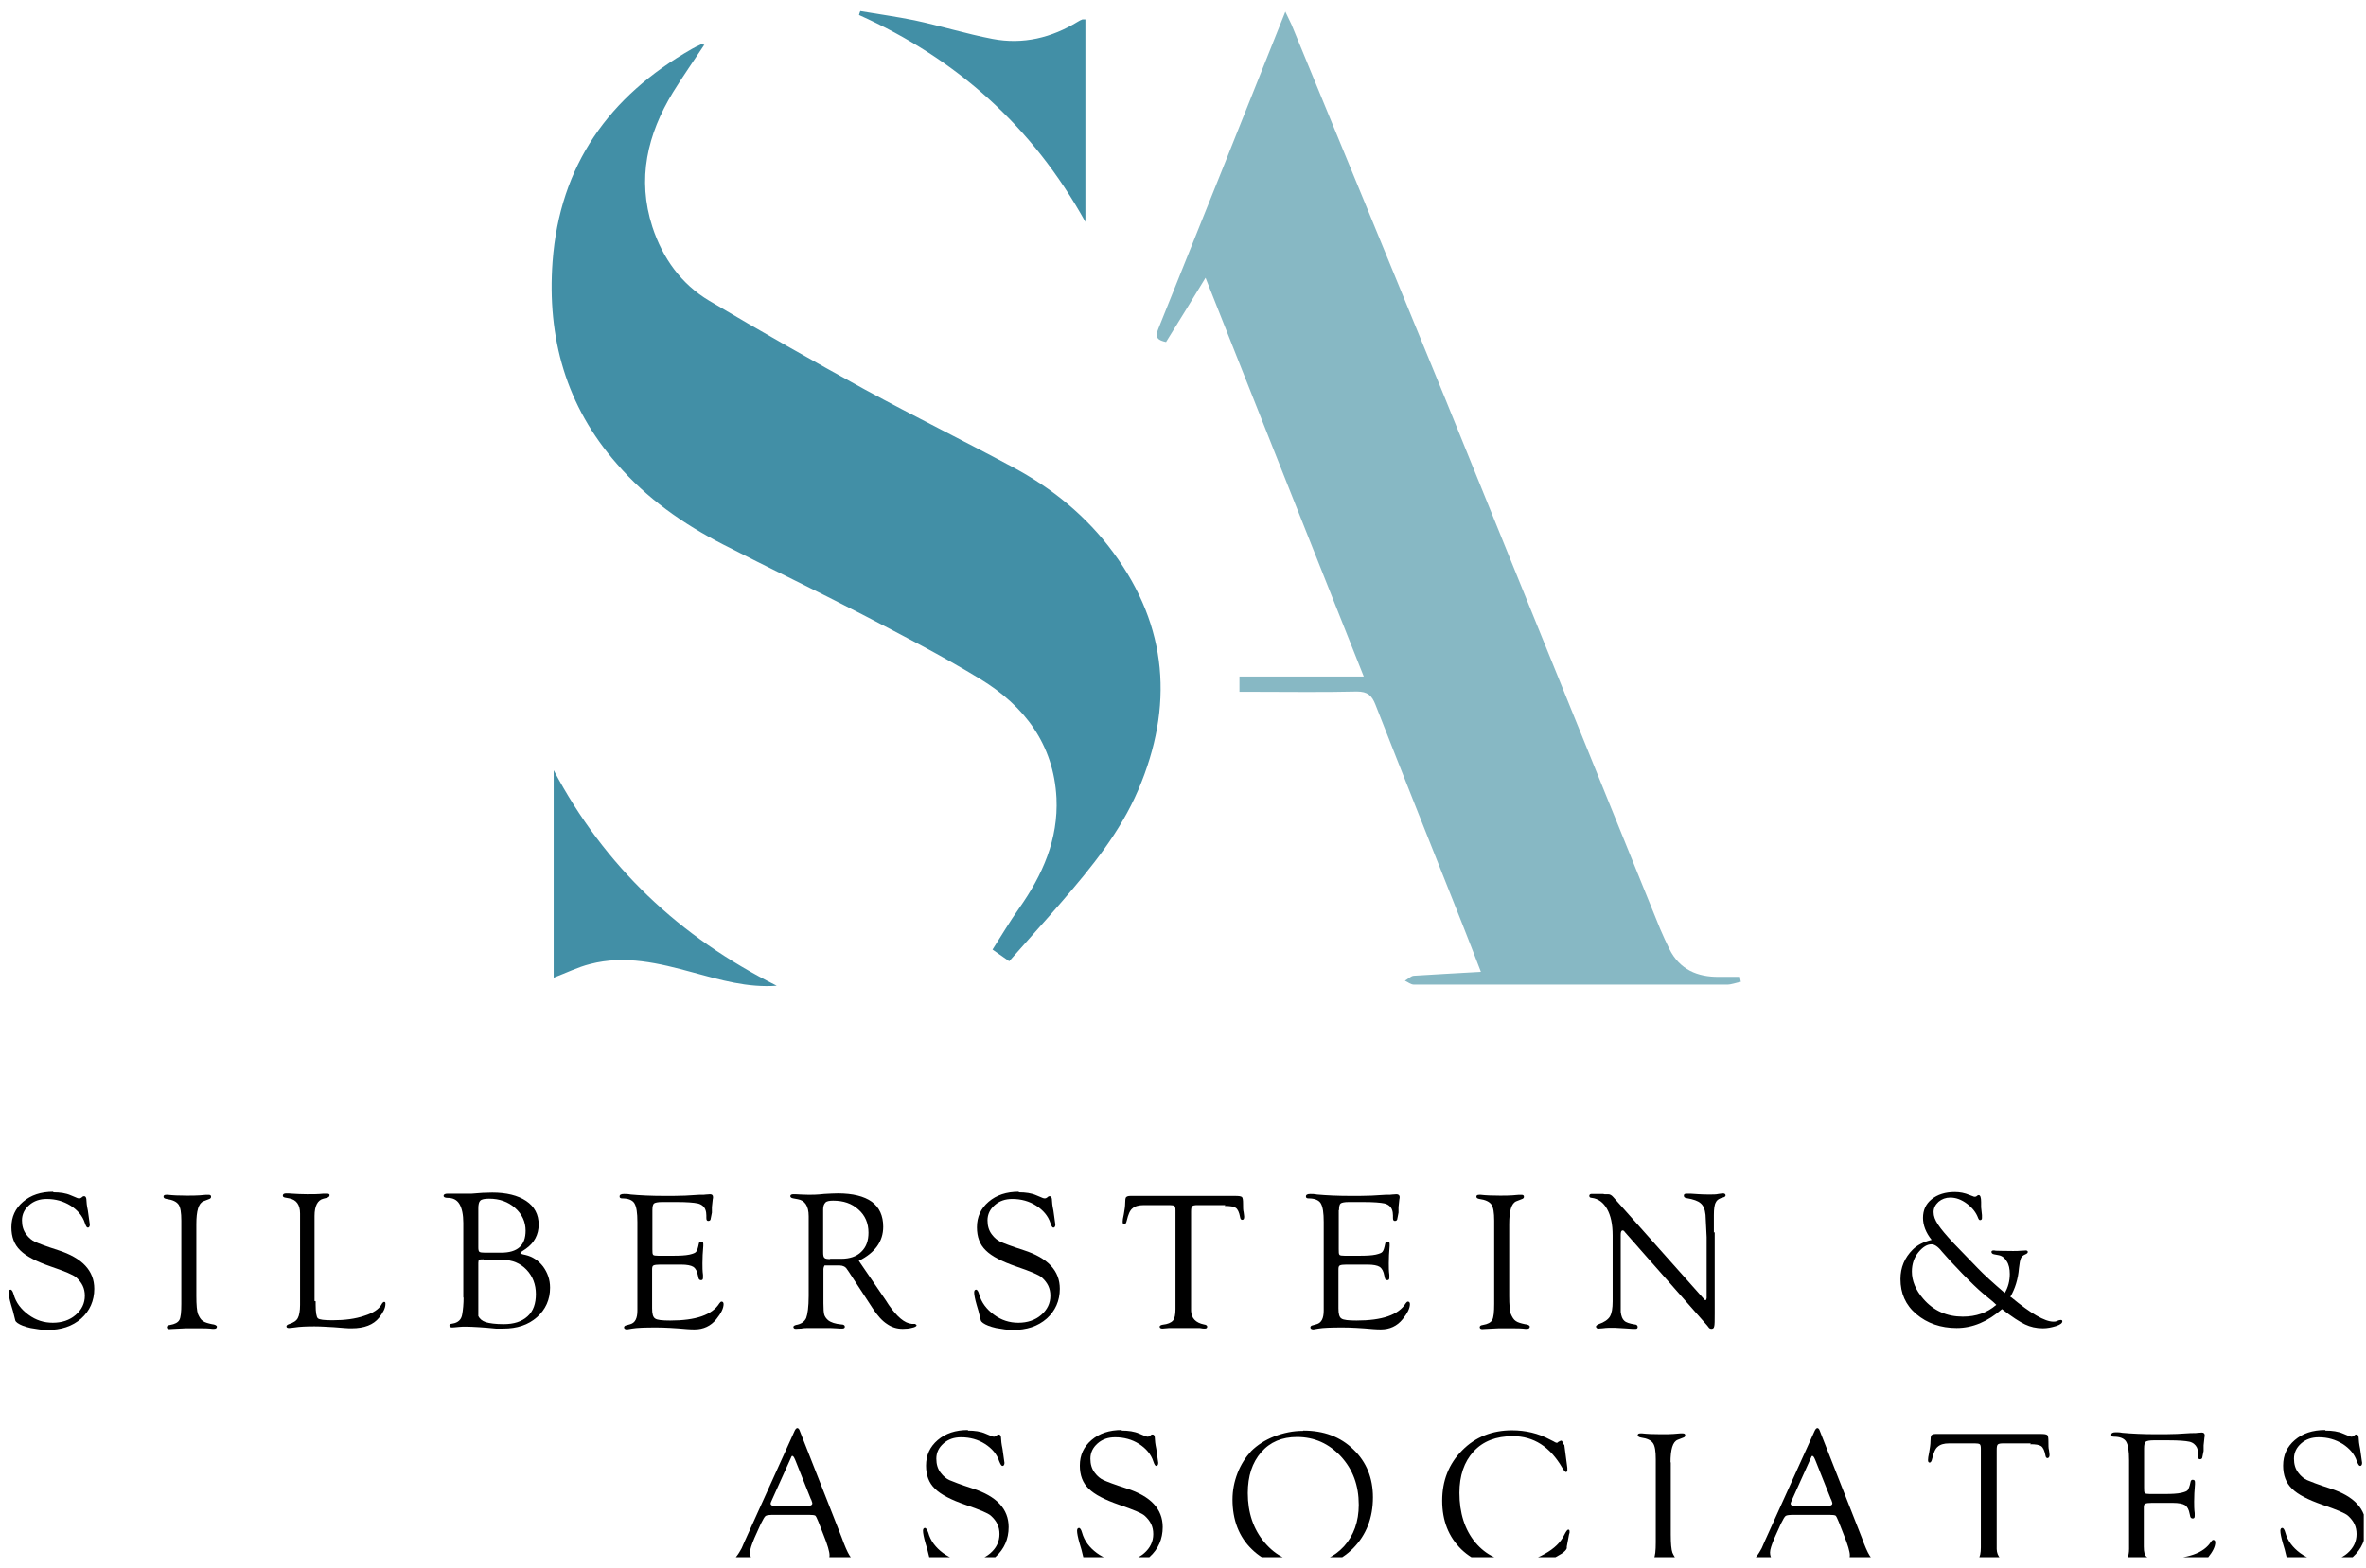 <?xml version="1.0" encoding="UTF-8"?><svg id="uuid-9dd66611-6a86-411d-aeb9-89f00a972c0a" xmlns="http://www.w3.org/2000/svg" xmlns:xlink="http://www.w3.org/1999/xlink" viewBox="0 0 85.08 56.4"><defs><clipPath id="uuid-49919df4-fa19-4eba-abb4-e505c6064dad"><rect width="85" height="56" fill="none" stroke-width="0"/></clipPath></defs><g clip-path="url(#uuid-49919df4-fa19-4eba-abb4-e505c6064dad)"><path d="m1.91,42.88c.25,0,.46.03.64.11l.24.1s.04.01.06.01c.03,0,.05-.01.08-.03l.05-.04s.02-.01.04-.01c.06,0,.09.05.09.17,0,.04.01.16.05.35l.05.36c.01.07.02.12.02.14,0,.07-.03.11-.07.11-.04,0-.07-.05-.11-.17-.08-.25-.26-.46-.51-.62-.26-.16-.54-.24-.86-.24-.25,0-.46.07-.63.22-.17.15-.26.33-.26.55,0,.2.05.37.16.51.09.12.2.21.31.26.11.05.39.16.83.3.87.28,1.3.74,1.3,1.39,0,.43-.16.79-.47,1.07-.32.28-.72.41-1.22.41-.18,0-.38-.03-.6-.07-.22-.05-.37-.11-.47-.18-.04-.03-.07-.06-.08-.09-.01-.03-.03-.11-.06-.24,0-.02-.03-.12-.09-.32-.06-.21-.09-.36-.09-.45,0-.07.03-.1.07-.1.04,0,.08.06.11.17.08.29.26.53.53.73.27.2.56.29.88.29s.6-.09.82-.28c.22-.19.33-.42.33-.69s-.1-.47-.31-.66c-.1-.09-.41-.22-.91-.39-.52-.18-.89-.37-1.1-.58-.22-.21-.32-.49-.32-.83,0-.38.14-.68.42-.92.28-.24.64-.36,1.09-.36" stroke-width="0"/><path d="m7.06,43.99v2.62c0,.32.02.54.06.65.05.11.1.2.18.25.07.05.18.08.32.11.11.01.18.05.18.09,0,.05-.03.08-.11.08-.03,0-.08,0-.14-.01-.07-.01-.2-.01-.37-.01h-.51l-.41.02c-.07,0-.12.01-.17.01-.06,0-.09-.03-.09-.07,0-.04.03-.07.11-.08.18-.03.29-.09.34-.18.05-.09.07-.28.07-.58v-2.99c0-.29-.03-.48-.1-.58-.07-.1-.21-.17-.43-.2-.07-.01-.11-.04-.11-.08,0-.05.03-.07.1-.07h.06c.17.02.4.03.68.03.18,0,.32,0,.45-.01l.24-.02h.09c.06,0,.09.02.09.07s-.03.07-.09.09l-.18.07c-.18.07-.26.34-.26.83" stroke-width="0"/><path d="m11.35,46.8v.12c0,.28.03.45.08.49.05.05.23.07.53.07.44,0,.82-.05,1.14-.16.32-.1.53-.24.62-.41.03-.06.07-.09.09-.09.04,0,.05.02.05.07,0,.16-.09.32-.23.5-.2.25-.53.38-.98.38-.07,0-.16,0-.26-.01l-.38-.03c-.22-.01-.46-.03-.7-.03-.29,0-.53.01-.72.04-.08.01-.15.02-.2.02-.06,0-.09-.02-.09-.06,0-.03.03-.06.09-.08.16-.05.27-.12.32-.22.05-.09.08-.26.08-.47v-3.29c0-.31-.13-.49-.38-.54l-.16-.03c-.05-.01-.08-.03-.08-.07,0-.05.04-.08.12-.08.05,0,.13,0,.22.01.16.01.34.02.53.02.22,0,.41,0,.58-.02.09,0,.14,0,.15,0,.05,0,.08.02.08.05,0,.05-.03.08-.1.1l-.12.03c-.21.05-.32.26-.32.62v3.06Z" stroke-width="0"/><path d="m17.44,45.05h.58c.59,0,.88-.26.88-.79,0-.32-.13-.6-.38-.82-.25-.22-.56-.33-.93-.33-.16,0-.27.02-.32.07-.05.05-.07.14-.07.28v1.4c0,.08.01.14.04.16.03.02.09.03.2.03Zm-.05.24c-.08,0-.14,0-.16.02-.02.01-.03.05-.03.11v1.91c.05.1.13.17.27.22.14.04.35.07.64.07.37,0,.65-.09.86-.28.21-.19.3-.46.3-.8s-.11-.64-.34-.88c-.22-.23-.51-.35-.85-.35h-.69Zm-.73,1.39v-2.7c0-.3-.05-.53-.14-.68-.09-.15-.23-.22-.43-.22-.09,0-.14-.03-.14-.07,0-.05.05-.08.14-.08.02,0,.07,0,.18,0h.69l.39-.03c.12,0,.24-.01.35-.01.51,0,.92.1,1.22.3s.45.49.45.85-.16.66-.46.87l-.15.1s-.05.04-.05.05c0,.02.06.05.18.07.26.06.47.2.64.42.16.22.25.47.25.76,0,.43-.16.78-.47,1.06-.32.28-.72.41-1.21.41h-.27s-.32-.03-.32-.03l-.28-.02c-.19-.01-.34-.02-.45-.02s-.2,0-.28.01c-.11.01-.19.02-.24.02-.07,0-.1-.03-.1-.07,0-.04.03-.06.11-.07.2-.03.32-.14.35-.33.03-.17.05-.37.05-.62" stroke-width="0"/><path d="m23.46,43.52v1.41c0,.11,0,.17.03.2.02.02.08.03.18.03h.54c.24,0,.44-.01.58-.04.13-.03.21-.06.24-.1.04-.04.07-.14.1-.29.01-.06.04-.09.09-.08.05,0,.07.03.07.09v.07c-.02.22-.03.43-.03.62,0,.14,0,.28.02.42,0,.05,0,.08,0,.1,0,.06-.02.09-.07.09s-.08-.03-.09-.07l-.02-.09c-.03-.16-.08-.26-.17-.32-.08-.05-.23-.08-.43-.08h-.77c-.11,0-.19.01-.23.03-.04.02-.05.07-.05.14v1.4c0,.2.03.32.11.37.07.05.25.07.54.07.92,0,1.51-.2,1.77-.62.03-.04.05-.06.08-.06.04,0,.07.03.07.09,0,.15-.09.33-.26.54-.2.25-.47.37-.78.37-.07,0-.16,0-.27-.01-.45-.04-.82-.06-1.11-.06-.41,0-.7.01-.87.04-.09.01-.15.03-.18.03-.07,0-.11-.03-.11-.07,0-.04.03-.07.09-.08l.14-.04c.17-.05.25-.21.25-.49v-3.18c0-.33-.03-.55-.11-.68-.07-.11-.22-.17-.43-.17-.07,0-.1-.02-.1-.07,0-.06.05-.09.16-.09.06,0,.14,0,.24.02.33.03.74.05,1.2.05.28,0,.53,0,.76-.01l.5-.03c.14,0,.22,0,.25-.01.06,0,.11-.01.14-.01.07,0,.11.03.11.1,0,.02,0,.05-.01.08,0,.03-.01.12-.03.28v.2c-.03.14-.04.22-.05.25-.01.03-.04.05-.08.05-.05,0-.07-.03-.07-.11v-.09c0-.07-.01-.15-.04-.22-.04-.1-.14-.18-.27-.21-.14-.03-.39-.05-.74-.05h-.55c-.14,0-.24.02-.28.05-.04.03-.06.11-.06.24" stroke-width="0"/><path d="m29.85,45.27h.4c.3,0,.55-.08.72-.25.18-.17.26-.4.26-.69,0-.34-.12-.62-.36-.83-.24-.22-.54-.32-.91-.32-.14,0-.24.02-.28.07-.05.05-.08.13-.08.24v1.54c0,.11.01.18.05.21.03.03.1.04.2.04Zm1.03.07l.97,1.42.11.17c.3.43.57.66.83.68h.11s.06.03.06.05c0,.03-.05.07-.16.09-.1.03-.22.04-.34.04-.21,0-.4-.06-.57-.18-.17-.11-.34-.3-.51-.56l-.87-1.33-.05-.07c-.05-.09-.15-.14-.27-.14h-.54s-.04.07-.04.13v1.23c0,.2.01.34.03.41.02.07.07.14.14.2.1.08.26.13.47.15.08,0,.13.03.13.08s-.03.07-.11.07c-.03,0-.1,0-.21-.01-.09-.01-.24-.01-.45-.01h-.52c-.08,0-.18,0-.28.02-.09,0-.16.01-.19.01-.06,0-.09-.03-.09-.07,0-.03.03-.05.09-.07.19-.03.31-.12.37-.25.05-.13.09-.4.09-.79v-2.87c0-.37-.14-.57-.39-.61l-.16-.03c-.07-.01-.11-.04-.11-.08,0-.05.04-.07.12-.07.02,0,.1,0,.24.01.08,0,.19.01.31.01.11,0,.29,0,.55-.03.19-.01.35-.02.49-.02.53,0,.94.1,1.22.3.27.2.41.5.41.9,0,.52-.29.93-.87,1.22" stroke-width="0"/><path d="m36.63,42.88c.25,0,.46.03.64.11l.24.1s.04.01.06.01c.03,0,.05-.01.08-.03l.05-.04s.02-.01.04-.01c.06,0,.09.05.09.17,0,.04.01.16.05.35l.05.36c.01.07.02.12.02.14,0,.07-.03.11-.07.11-.04,0-.07-.05-.11-.17-.08-.25-.26-.46-.51-.62s-.54-.24-.86-.24c-.25,0-.46.07-.63.22-.17.15-.26.33-.26.55,0,.2.05.37.16.51.09.12.2.21.31.26.11.05.39.16.83.3.87.28,1.3.74,1.3,1.39,0,.43-.16.79-.47,1.07-.32.28-.72.41-1.22.41-.18,0-.38-.03-.6-.07-.22-.05-.37-.11-.47-.18-.04-.03-.07-.06-.08-.09-.01-.03-.03-.11-.06-.24,0-.02-.03-.12-.09-.32-.06-.21-.09-.36-.09-.45,0-.07.03-.1.07-.1.04,0,.08.06.11.17.08.29.26.53.53.73.27.2.56.29.88.29s.6-.09.82-.28c.22-.19.33-.42.33-.69s-.1-.47-.31-.66c-.1-.09-.41-.22-.91-.39-.52-.18-.89-.37-1.1-.58-.22-.21-.32-.49-.32-.83,0-.38.14-.68.42-.92.28-.24.64-.36,1.09-.36" stroke-width="0"/><path d="m44.06,43.34h-.99c-.1,0-.17.01-.2.04-.03.03-.04.09-.04.2v3.56c.01.27.17.43.46.49.08.01.12.04.12.08,0,.05-.03.07-.09.07-.03,0-.09,0-.18-.02-.05,0-.15,0-.32,0h-.53c-.1,0-.18,0-.25,0-.14.01-.21.02-.24.02-.07,0-.1-.03-.1-.07,0-.03.04-.06.11-.07.18-.02.3-.07.37-.15.06-.07.09-.21.09-.41v-3.55c0-.08-.01-.14-.04-.16-.03-.02-.08-.03-.17-.03h-.93c-.19,0-.32.04-.41.12-.09.07-.15.22-.2.43-.02.09-.05.14-.09.14s-.06-.03-.06-.09c0-.05.01-.14.04-.26.03-.17.05-.3.05-.41s.01-.18.03-.21c.03-.03.07-.05.16-.05h3.77c.13,0,.2.01.24.04.03.03.04.11.04.24s0,.24.02.3c.01.08.02.14.02.17,0,.07-.02.11-.07.11-.04,0-.07-.03-.08-.11-.03-.16-.08-.27-.15-.32-.07-.05-.2-.07-.4-.07" stroke-width="0"/><path d="m48.14,43.52v1.41c0,.11,0,.17.03.2.02.02.08.03.18.03h.54c.24,0,.44-.01.58-.04.13-.03.21-.06.24-.1.04-.04.07-.14.1-.29.01-.06.04-.09.09-.08.05,0,.07.03.07.09v.07c-.02.22-.03.43-.03.62,0,.14,0,.28.02.42,0,.05,0,.08,0,.1,0,.06-.02.09-.07.09s-.08-.03-.09-.07l-.02-.09c-.03-.16-.08-.26-.17-.32-.08-.05-.23-.08-.43-.08h-.77c-.12,0-.19.01-.23.03-.04.02-.05.07-.05.14v1.4c0,.2.03.32.11.37.07.05.25.07.54.07.92,0,1.51-.2,1.77-.62.03-.04.05-.06.08-.06.04,0,.07.03.07.09,0,.15-.09.33-.26.54-.2.25-.47.37-.78.37-.07,0-.16,0-.27-.01-.45-.04-.82-.06-1.11-.06-.41,0-.7.01-.87.04-.09.01-.15.03-.18.03-.07,0-.11-.03-.11-.07,0-.04.03-.07.09-.08l.14-.04c.17-.05.25-.21.25-.49v-3.18c0-.33-.03-.55-.11-.68-.07-.11-.22-.17-.43-.17-.07,0-.1-.02-.1-.07,0-.06.05-.09.16-.09.06,0,.14,0,.24.02.33.03.74.05,1.2.05.28,0,.53,0,.76-.01l.5-.03c.14,0,.22,0,.25-.01.06,0,.11-.01.14-.01.07,0,.12.03.12.1,0,.02,0,.05-.01.08,0,.03-.01.12-.03.28v.2c-.03.14-.04.22-.05.25-.01.03-.04.05-.08.05-.05,0-.07-.03-.07-.11v-.09c0-.07-.01-.15-.04-.22-.04-.1-.14-.18-.27-.21-.14-.03-.39-.05-.74-.05h-.55c-.14,0-.24.02-.28.05-.04.03-.06.11-.06.24" stroke-width="0"/><path d="m54.27,43.99v2.62c0,.32.02.54.06.65.05.11.1.2.18.25.07.05.18.08.32.11.12.01.18.05.18.09,0,.05-.03.08-.11.08-.03,0-.08,0-.14-.01-.07-.01-.2-.01-.37-.01h-.51l-.41.02c-.07,0-.12.01-.17.01-.06,0-.09-.03-.09-.07,0-.04.03-.07.11-.08.18-.03.29-.09.34-.18.05-.09.07-.28.07-.58v-2.99c0-.29-.03-.48-.1-.58-.07-.1-.21-.17-.43-.2-.07-.01-.11-.04-.11-.08,0-.05.03-.07.1-.07h.06c.17.02.4.03.68.03.18,0,.32,0,.45-.01l.24-.02h.09c.06,0,.09.02.09.07s-.03.07-.09.09l-.18.07c-.18.07-.26.34-.26.83" stroke-width="0"/><path d="m61.66,44.31v2.92c0,.26,0,.42-.02.48-.01.06-.05.08-.1.08-.03,0-.06-.01-.08-.03l-.07-.09-2.96-3.36-.03-.04s-.03-.02-.05-.02c-.05,0-.07.05-.07.16v2.77c.02.16.06.26.13.32.06.06.19.1.37.13.07,0,.11.04.11.09s-.03.07-.07.07c-.03,0-.07,0-.11,0-.03,0-.13-.01-.3-.02l-.36-.02h-.17c-.09,0-.18.01-.26.02-.06,0-.1.01-.13.01-.06,0-.09-.02-.1-.07,0-.03.03-.06.1-.09.2-.07.33-.16.4-.27.07-.12.1-.3.1-.55v-2.37c0-.41-.07-.72-.2-.95-.13-.23-.31-.37-.55-.4-.06,0-.09-.03-.09-.07s.03-.07.07-.07h.43s.05.01.05.01c.05,0,.1,0,.13,0,.06,0,.12.03.18.1l3.23,3.63c.05.06.08.09.09.08.02,0,.03-.03.04-.07v-2.2l-.04-.8c-.02-.2-.08-.34-.18-.42-.09-.08-.26-.14-.5-.18-.07-.01-.1-.04-.1-.09s.03-.07.1-.07c.03,0,.08,0,.15,0,.16.01.38.03.65.03.15,0,.26,0,.34-.02.07-.01.14-.02.17-.02.06,0,.09.03.09.07,0,.03-.02.05-.07.07-.14.03-.24.09-.28.18-.05.08-.07.24-.07.46v.63Z" stroke-width="0"/><path d="m71.79,46.93c-.07-.07-.12-.11-.14-.13l-.34-.28c-.19-.16-.44-.4-.75-.72-.31-.32-.55-.58-.73-.79-.14-.18-.27-.26-.37-.26-.16,0-.31.09-.47.28-.16.19-.24.43-.24.7,0,.34.14.67.41.98.37.43.85.64,1.42.64.48,0,.88-.14,1.2-.42m.55-.27c.7.58,1.2.87,1.51.87.04,0,.09,0,.14-.03.05-.02.09-.03.12-.03.04,0,.06.01.06.05,0,.06-.07.12-.23.17-.16.05-.31.08-.47.08-.24,0-.45-.05-.64-.14-.19-.09-.47-.27-.83-.55-.51.45-1.06.68-1.63.68s-1.06-.17-1.45-.5c-.39-.33-.57-.75-.57-1.26,0-.42.15-.77.44-1.06.16-.16.39-.28.68-.35-.21-.26-.31-.53-.31-.79,0-.28.1-.5.31-.67.21-.17.49-.26.83-.26.18,0,.35.03.54.11l.16.06h.03s.04,0,.07-.03c.02-.02.04-.03.06-.03.06,0,.09.08.09.25v.19s.03.28.03.28v.11c0,.05-.03.07-.07.07-.03,0-.05-.03-.07-.08-.07-.19-.2-.36-.4-.51-.2-.15-.4-.22-.6-.22-.16,0-.3.05-.42.15-.11.1-.18.22-.18.37s.05.28.16.45c.11.17.3.39.55.66l.88.91c.23.24.55.53.97.89.12-.2.18-.43.18-.68,0-.18-.03-.34-.11-.46-.07-.12-.17-.2-.29-.22l-.16-.03c-.07-.01-.1-.05-.1-.09,0-.03.03-.05.07-.05.02,0,.05,0,.09.01.07,0,.27.01.61.01.11,0,.2,0,.29-.01.08,0,.14-.01.18-.01.04,0,.06.02.07.05,0,.03-.03.07-.09.09-.07.03-.13.07-.16.14-.03.07-.05.18-.07.36-.03.39-.14.74-.31,1.03" stroke-width="0"/><path d="m29.16,53.92l-.55-1.38-.03-.07c-.03-.07-.06-.11-.09-.11-.02,0-.03.02-.05.07l-.68,1.51c-.03.07-.05.11-.05.13,0,.06.05.09.16.09h1.16c.11,0,.18-.03.18-.09,0-.01,0-.04-.02-.08l-.02-.06h0Zm-.04.56h-1.27c-.18,0-.28.01-.32.04-.04.03-.09.12-.17.28l-.23.51c-.1.24-.16.41-.16.52s.03.19.08.24c.05.05.16.09.32.13.07.01.11.04.11.08s-.03.06-.09.06h-.12l-.34-.02c-.11,0-.24,0-.39,0h-.16c-.11.01-.18.02-.2.02-.06,0-.09-.02-.09-.07,0-.04.02-.06.06-.07l.13-.04s.11-.07.19-.17c.08-.1.14-.2.2-.31l.1-.23,1.8-3.98c.03-.07.07-.11.1-.11s.07.03.09.1l1.51,3.84.07.19c.11.28.2.46.27.53.07.07.22.12.44.16.07.01.11.04.1.09,0,.04-.03.06-.1.06-.02,0-.07,0-.14,0-.12-.01-.34-.02-.65-.02s-.53,0-.61.02c-.05,0-.09.01-.11.01-.06,0-.09-.03-.09-.07,0-.03.03-.06.09-.07l.11-.03c.11-.02.18-.1.18-.24,0-.12-.07-.37-.22-.74l-.18-.46c-.05-.13-.09-.2-.11-.22-.03-.02-.11-.03-.24-.03" stroke-width="0"/><path d="m34.8,51.45c.25,0,.46.03.64.11l.24.1s.04.01.06.01c.03,0,.05-.01.08-.03l.05-.04s.02-.01.04-.01c.06,0,.09.05.09.17,0,.04.01.16.05.35l.05.36c.01.07.02.12.02.14,0,.07-.03.11-.07.11-.04,0-.07-.05-.12-.17-.08-.25-.26-.46-.51-.62s-.54-.24-.86-.24c-.25,0-.46.07-.63.22-.17.15-.26.33-.26.55,0,.2.05.37.16.51.09.12.2.21.31.26.12.05.39.16.83.3.87.28,1.3.74,1.3,1.39,0,.43-.16.79-.47,1.07-.32.28-.72.41-1.22.41-.18,0-.38-.03-.6-.07-.22-.05-.37-.11-.47-.18-.04-.03-.07-.06-.08-.09-.01-.03-.03-.11-.06-.24,0-.02-.03-.12-.09-.32-.06-.21-.09-.36-.09-.45,0-.07.03-.1.07-.1.04,0,.08.06.12.17.08.29.26.53.53.73.27.2.56.29.88.29s.6-.09.82-.28c.22-.19.33-.42.33-.69s-.1-.47-.31-.66c-.1-.09-.41-.22-.91-.39-.52-.18-.89-.37-1.1-.58-.22-.21-.32-.49-.32-.83,0-.38.14-.68.42-.92.28-.24.64-.36,1.09-.36" stroke-width="0"/><path d="m40.33,51.45c.25,0,.46.03.64.11l.24.1s.04.01.06.01c.03,0,.05-.01.08-.03l.05-.04s.02-.01.04-.01c.06,0,.09.05.09.17,0,.04.01.16.05.35l.05.36c.01.07.02.12.02.14,0,.07-.03.11-.07.11-.04,0-.07-.05-.11-.17-.08-.25-.26-.46-.51-.62s-.54-.24-.86-.24c-.25,0-.46.07-.63.22-.17.15-.26.33-.26.55,0,.2.05.37.16.51.09.12.2.21.31.26.11.05.39.16.83.3.87.28,1.3.74,1.3,1.39,0,.43-.16.79-.47,1.07-.32.28-.72.41-1.22.41-.18,0-.38-.03-.6-.07-.22-.05-.37-.11-.47-.18-.04-.03-.07-.06-.08-.09-.01-.03-.03-.11-.06-.24,0-.02-.03-.12-.09-.32-.06-.21-.09-.36-.09-.45,0-.07.03-.1.07-.1.04,0,.08.06.11.17.08.29.26.53.53.73.27.2.56.29.88.29s.6-.09.82-.28c.22-.19.33-.42.33-.69s-.1-.47-.31-.66c-.1-.09-.41-.22-.91-.39-.52-.18-.89-.37-1.1-.58-.22-.21-.32-.49-.32-.83,0-.38.14-.68.42-.92.28-.24.64-.36,1.09-.36" stroke-width="0"/><path d="m46.64,51.68c-.54,0-.97.18-1.29.55-.32.37-.48.85-.48,1.47,0,.7.2,1.3.61,1.78s.91.72,1.5.72c.54,0,.99-.2,1.35-.59.35-.39.53-.89.53-1.49,0-.7-.21-1.27-.64-1.74-.43-.46-.95-.7-1.58-.7m.23-.23c.73,0,1.33.22,1.8.68.47.45.7,1.03.7,1.72,0,.74-.24,1.35-.71,1.83-.47.47-1.08.72-1.81.72s-1.37-.23-1.83-.68c-.47-.45-.7-1.06-.7-1.79,0-.32.06-.64.18-.95.12-.31.29-.57.49-.79.22-.22.5-.4.83-.53.34-.13.68-.2,1.03-.2" stroke-width="0"/><path d="m56.25,51.95l.11.84v.09s0,.03,0,.03c0,0-.03.03-.05.03s-.07-.05-.13-.15c-.44-.76-1.03-1.14-1.78-1.14-.6,0-1.07.18-1.41.55-.34.37-.51.87-.51,1.49,0,.72.19,1.32.57,1.78.39.46.87.69,1.47.69.35,0,.7-.09,1.03-.28.34-.19.57-.41.7-.68.06-.12.11-.19.14-.19.04,0,.05.02.05.07v.04l-.02.07-.08.43v.06c-.02.06-.08.12-.18.19-.54.34-1.14.51-1.79.51-.75,0-1.36-.22-1.82-.66-.46-.45-.69-1.03-.69-1.75s.24-1.33.72-1.81c.47-.48,1.08-.72,1.79-.72.49,0,.95.11,1.36.33l.14.07.05.03.06.02s.03,0,.05-.03c.05-.03.09-.05.11-.05.03,0,.06.05.07.14" stroke-width="0"/><path d="m60.08,52.57v2.62c0,.32.02.54.06.65.05.11.1.2.18.25.07.05.18.08.32.11.12.01.18.05.18.09,0,.05-.03.08-.11.08-.03,0-.08,0-.14-.01-.07-.01-.2-.01-.37-.01h-.51l-.41.02c-.07,0-.12.01-.17.01-.06,0-.09-.03-.09-.07,0-.04.03-.07.11-.08.18-.03.29-.09.34-.18.05-.09.07-.28.07-.58v-2.99c0-.29-.03-.48-.1-.58-.07-.1-.21-.17-.43-.2-.07-.01-.11-.04-.12-.08,0-.05.03-.07.1-.07h.06c.17.02.4.03.68.03.18,0,.32,0,.45-.01l.24-.02h.09c.06,0,.09.02.09.07s-.03.07-.09.09l-.18.07c-.18.07-.26.34-.26.83" stroke-width="0"/><path d="m65.84,53.92l-.55-1.38-.03-.07c-.03-.07-.06-.11-.09-.11-.02,0-.03.02-.05.07l-.68,1.51c-.03.07-.05.11-.05.13,0,.06.05.09.16.09h1.16c.11,0,.18-.03.18-.09,0-.01,0-.04-.02-.08l-.02-.06h0Zm-.04.56h-1.27c-.18,0-.28.01-.32.04-.04.03-.09.12-.17.28l-.23.51c-.1.24-.16.41-.16.52s.03.19.08.24c.05.05.16.09.32.13.07.01.11.04.11.08s-.03.06-.09.06h-.12l-.34-.02c-.12,0-.24,0-.39,0h-.16c-.12.01-.18.02-.2.02-.06,0-.09-.02-.09-.07,0-.04.02-.06.06-.07l.13-.04s.11-.07.19-.17c.08-.1.14-.2.2-.31l.1-.23,1.8-3.98c.03-.07.07-.11.1-.11s.07.03.09.1l1.51,3.84.07.19c.11.28.2.46.27.53.07.07.22.12.44.16.07.01.11.04.11.09,0,.04-.03.06-.1.06-.02,0-.07,0-.14,0-.12-.01-.34-.02-.65-.02s-.53,0-.61.02c-.05,0-.09.01-.11.01-.06,0-.09-.03-.09-.07,0-.03.03-.06.09-.07l.11-.03c.11-.02.18-.1.18-.24,0-.12-.07-.37-.22-.74l-.18-.46c-.05-.13-.09-.2-.11-.22-.03-.02-.11-.03-.24-.03" stroke-width="0"/><path d="m73.03,51.91h-.99c-.1,0-.17.01-.2.04-.03.03-.04.09-.04.2v3.56c.01.27.17.43.46.49.08.01.12.04.12.08,0,.05-.03.07-.09.07-.03,0-.09,0-.18-.02-.05,0-.15,0-.32,0h-.53c-.1,0-.18,0-.25,0-.14.01-.21.02-.24.02-.07,0-.11-.03-.11-.07,0-.03.04-.06.11-.07.18-.02.3-.07.37-.15.06-.07.09-.21.09-.41v-3.55c0-.08-.01-.14-.04-.16-.03-.02-.08-.03-.17-.03h-.93c-.19,0-.32.04-.41.12-.09.07-.15.22-.2.43-.02.09-.05.14-.09.14s-.06-.03-.06-.09c0-.05.01-.14.04-.27.03-.17.05-.3.05-.41s.01-.18.03-.21c.03-.03.07-.05.16-.05h3.77c.13,0,.2.01.24.04.03.03.04.11.04.24s0,.24.02.3c.01.08.02.14.02.17,0,.07-.02.11-.07.12-.04,0-.07-.03-.08-.11-.03-.16-.08-.27-.15-.32-.07-.05-.2-.07-.4-.07" stroke-width="0"/><path d="m77.1,52.09v1.41c0,.11,0,.17.03.2.02.02.08.03.18.03h.54c.24,0,.44-.01.58-.04.13-.03.21-.06.24-.1.03-.04.07-.14.1-.29.01-.06.04-.09.09-.08.05,0,.07.03.07.09v.07c-.02.22-.03.43-.03.62,0,.14,0,.28.02.42,0,.05,0,.08,0,.1,0,.06-.02.09-.07.09s-.08-.03-.09-.07l-.02-.09c-.03-.16-.08-.26-.17-.32-.08-.05-.23-.08-.43-.08h-.77c-.11,0-.19.01-.23.03-.04.02-.05.07-.05.14v1.4c0,.2.03.32.11.37.07.05.25.07.54.07.92,0,1.51-.2,1.77-.62.03-.04.05-.06.08-.06.04,0,.07.03.07.09,0,.15-.09.33-.26.54-.2.25-.47.37-.78.37-.07,0-.16,0-.27-.01-.45-.04-.82-.06-1.11-.06-.41,0-.7.01-.87.04-.09.01-.15.03-.18.03-.07,0-.11-.03-.11-.07,0-.04.03-.07.09-.08l.14-.04c.17-.05.25-.21.25-.49v-3.18c0-.33-.03-.55-.11-.68-.07-.11-.22-.17-.43-.17-.07,0-.1-.02-.1-.07,0-.06.05-.09.16-.09.06,0,.14,0,.24.02.33.03.74.05,1.2.05.28,0,.53,0,.76-.01l.5-.03c.14,0,.22,0,.25-.01.06,0,.11-.01.14-.01.07,0,.11.03.11.1,0,.02,0,.05-.01.08,0,.03-.01.12-.03.28v.2c-.03.14-.04.22-.05.25-.01.03-.04.05-.08.05-.05,0-.07-.03-.07-.11v-.09c0-.07-.01-.15-.04-.22-.05-.1-.14-.18-.27-.21-.14-.03-.39-.05-.74-.05h-.55c-.14,0-.24.02-.28.05-.04.03-.06.11-.06.24" stroke-width="0"/><path d="m83.62,51.45c.25,0,.46.03.64.11l.24.1s.04.01.06.01c.03,0,.05-.01.08-.03l.05-.04s.02-.01.04-.01c.06,0,.09.05.09.17,0,.04.01.16.05.35l.05.36c.01.07.02.12.02.14,0,.07-.03.11-.07.11-.04,0-.07-.05-.12-.17-.08-.25-.26-.46-.51-.62-.26-.16-.54-.24-.86-.24-.25,0-.46.07-.63.22-.17.15-.26.33-.26.55,0,.2.05.37.16.51.09.12.2.21.31.26.12.05.39.16.83.3.87.28,1.29.74,1.29,1.39,0,.43-.16.79-.47,1.07-.32.28-.72.41-1.22.41-.18,0-.38-.03-.6-.07-.22-.05-.37-.11-.47-.18-.04-.03-.07-.06-.08-.09-.01-.03-.03-.11-.06-.24,0-.02-.03-.12-.09-.32-.06-.21-.09-.36-.09-.45,0-.07.03-.1.07-.1.04,0,.08.06.11.17.08.29.26.53.53.73.27.2.56.29.88.29s.6-.09.82-.28c.22-.19.33-.42.33-.69s-.1-.47-.31-.66c-.1-.09-.41-.22-.91-.39-.52-.18-.89-.37-1.1-.58-.22-.21-.32-.49-.32-.83,0-.38.14-.68.42-.92.28-.24.64-.36,1.09-.36" stroke-width="0"/><path d="m53.26,34.97c-.24-.63-.46-1.19-.68-1.75-1.04-2.62-2.09-5.25-3.12-7.88-.13-.33-.28-.47-.67-.47-1.24.03-2.47.01-3.71.01h-.51v-.55h4.47c-1.91-4.8-3.79-9.54-5.69-14.34-.49.8-.95,1.56-1.42,2.31-.27-.06-.42-.14-.28-.47,1.52-3.77,3.03-7.55,4.57-11.41.09.2.16.32.22.46,1.85,4.48,3.69,8.97,5.53,13.46,2.58,6.35,5.15,12.71,7.73,19.07.1.24.22.49.33.72.37.74,1.01,1.01,1.79,1h.75c0,.06.02.11.03.18-.17.03-.34.1-.5.1h-9.33c-.64,0-1.28,0-1.92,0-.12,0-.22-.09-.33-.14.11-.06.22-.18.33-.18.77-.05,1.54-.09,2.41-.14" fill="#87b8c4" stroke-width="0"/><path d="m25.32,1.62c-.38.58-.77,1.13-1.12,1.7-.92,1.51-1.3,3.11-.74,4.84.37,1.13,1.04,2.06,2.05,2.66,1.85,1.1,3.72,2.16,5.61,3.2,1.75.95,3.53,1.83,5.28,2.77,1.43.76,2.68,1.78,3.64,3.09,1.96,2.66,2.17,5.53.89,8.53-.65,1.52-1.68,2.78-2.75,4.02-.62.72-1.26,1.42-1.89,2.14-.2-.14-.37-.26-.6-.42.32-.5.62-1.01.96-1.49.84-1.19,1.41-2.48,1.34-3.96-.1-1.93-1.15-3.31-2.74-4.28-1.38-.84-2.82-1.58-4.26-2.33-1.66-.86-3.33-1.66-4.99-2.51-1.44-.74-2.75-1.66-3.81-2.89-1.84-2.09-2.52-4.55-2.32-7.28.26-3.47,2.03-5.95,5.01-7.65.1-.06.21-.11.32-.16.02-.01.05,0,.13.01Z" fill="#428fa6" stroke-width="0"/><path d="m27.94,35.45c-1.06.08-2.04-.21-3.03-.48-1.21-.33-2.43-.63-3.69-.3-.44.11-.86.32-1.31.49v-7.46c1.83,3.46,4.53,6,8.02,7.75Z" fill="#428fa6" stroke-width="0"/><path d="m30.94.4c.65.11,1.3.2,1.94.33.94.2,1.87.49,2.81.67,1.1.21,2.12-.04,3.07-.62.05-.03.1-.06.16-.08.02,0,.05,0,.11,0v7.28c-1.92-3.46-4.65-5.87-8.14-7.44.01-.05.03-.1.05-.15Z" fill="#428fa6" stroke-width="0"/></g></svg>